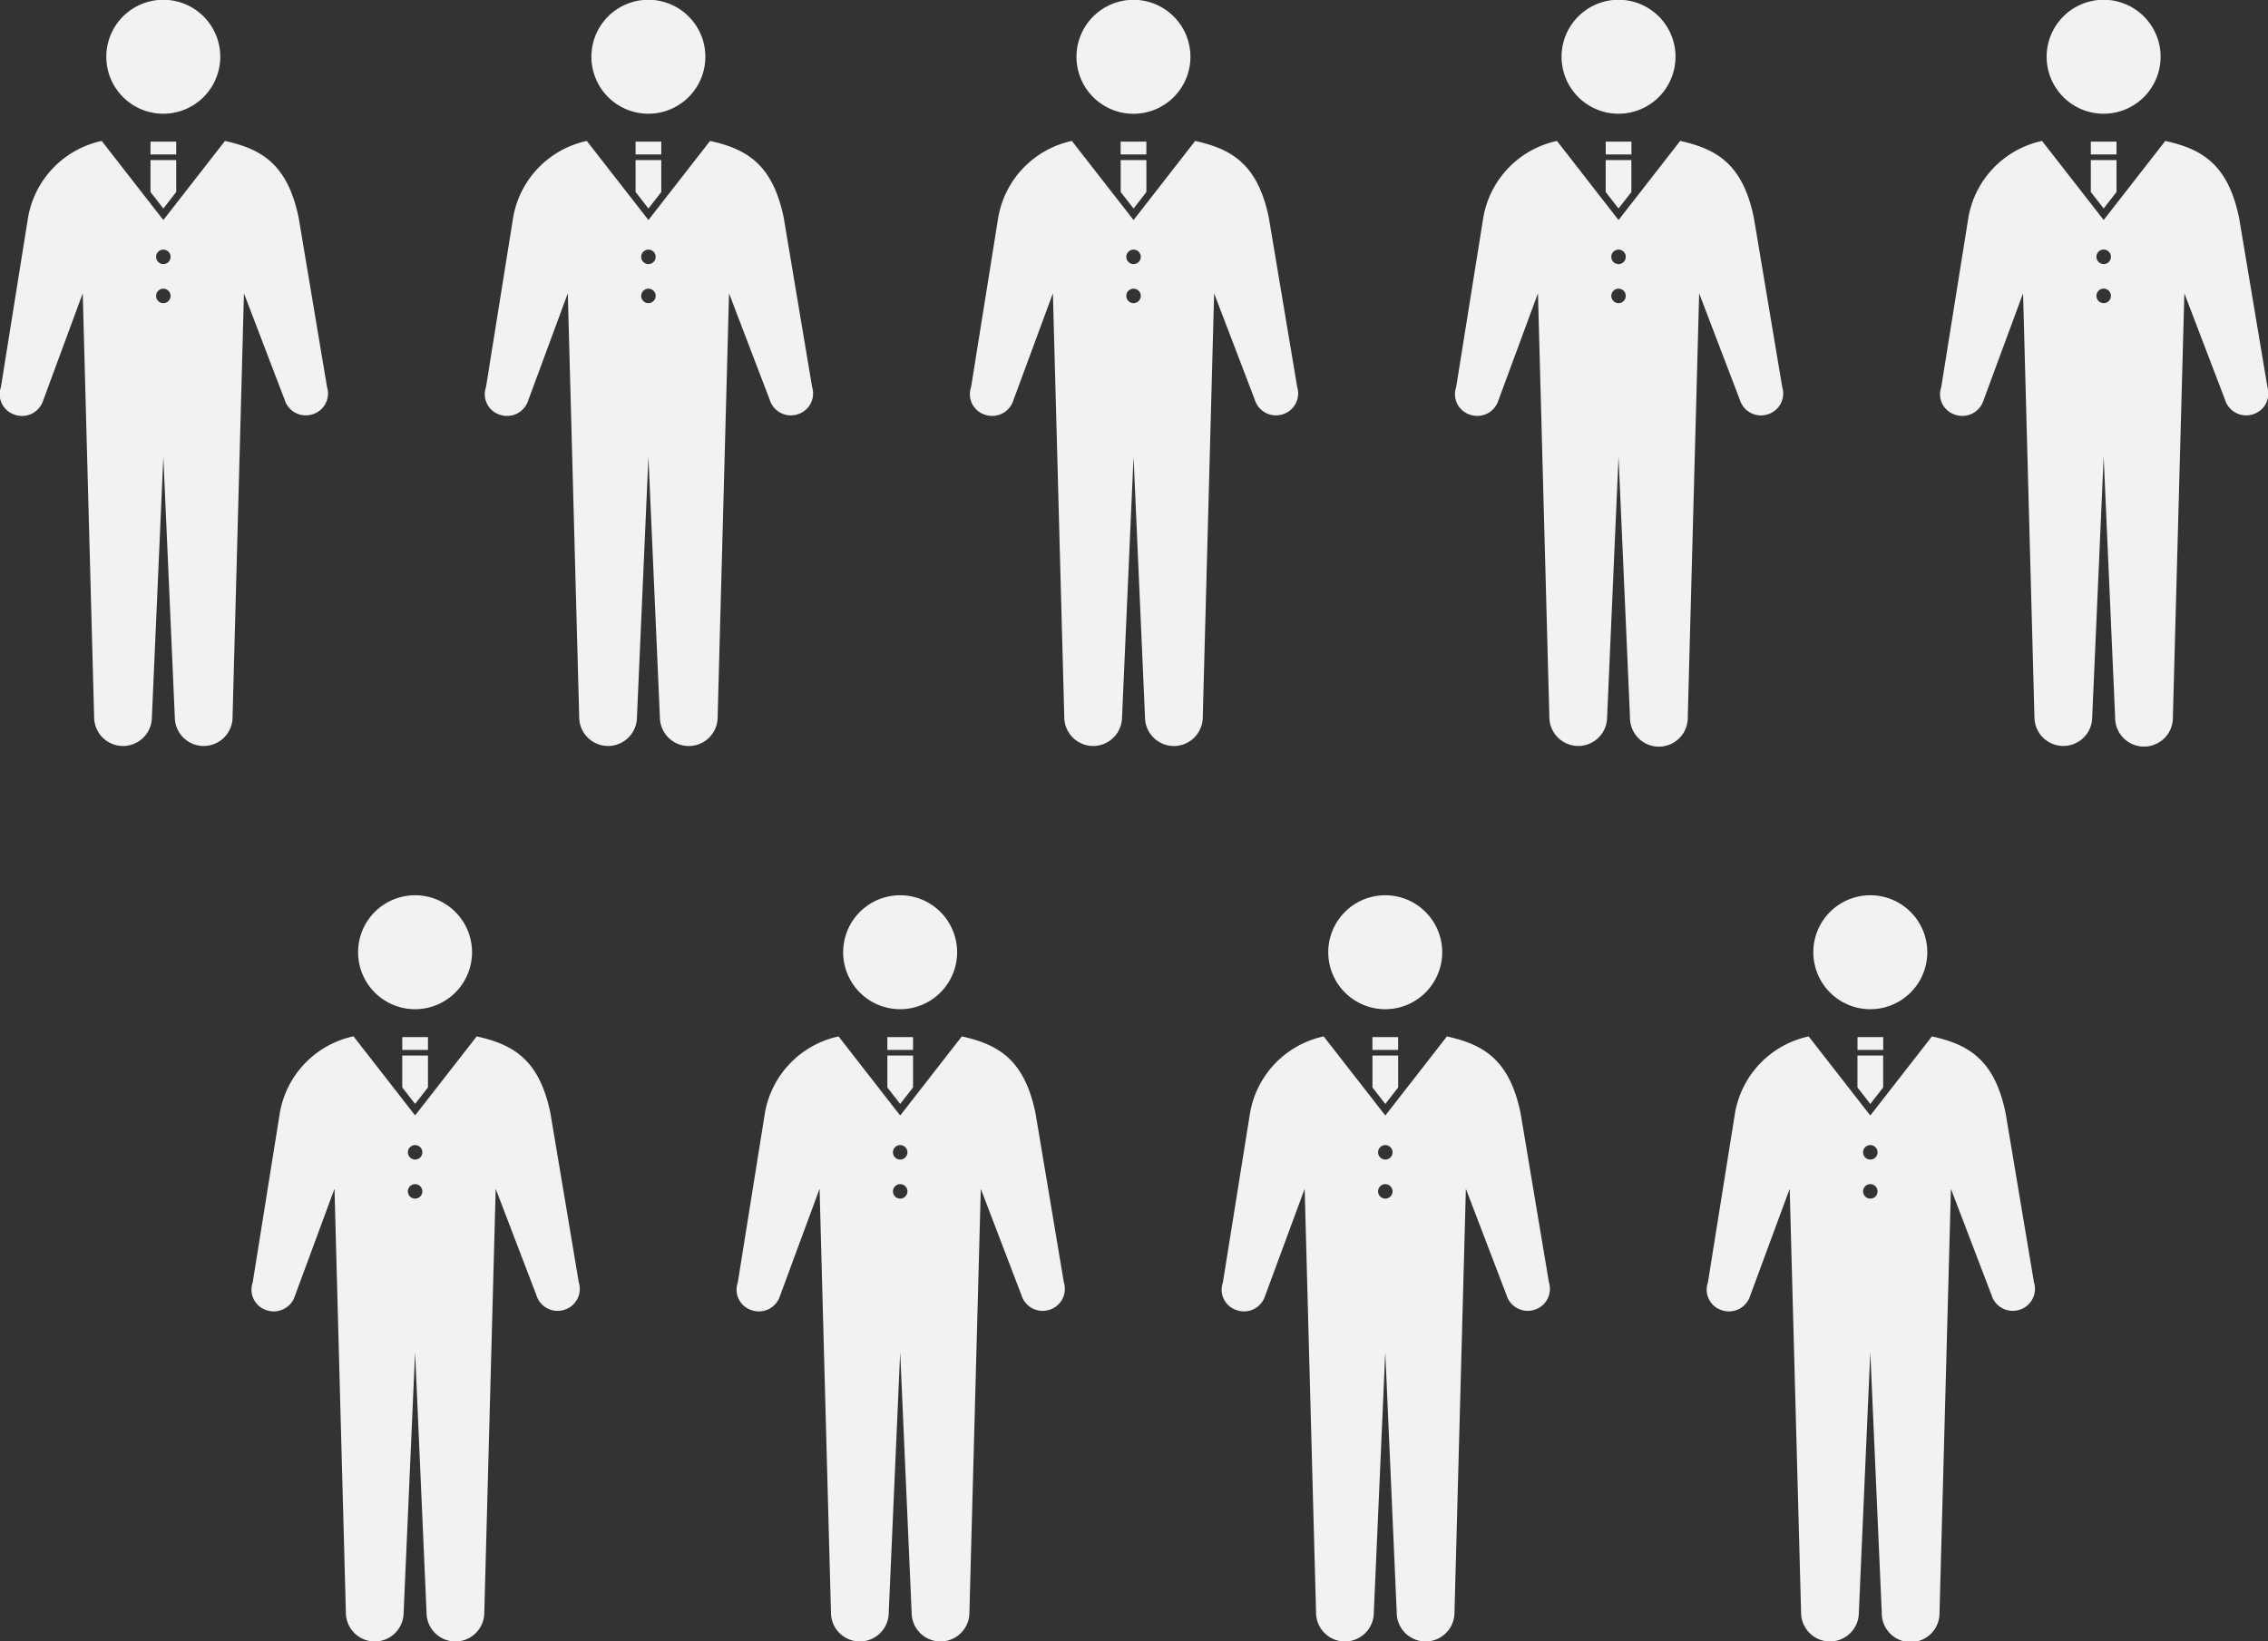 <svg id="_04_bg3-2024.svg" data-name="04_bg3-2024.svg" xmlns="http://www.w3.org/2000/svg" width="171.156" height="123.876" viewBox="0 0 171.156 123.876">
  <rect x="0" y="0" width="171.156" height="123.876" fill="#333333" stroke="none"/>
  <defs>
    <style>
      .cls-1 {
        fill: #f2f2f2;
        fill-rule: evenodd;
      }
    </style>
  </defs>
  <g id="_1段目" data-name="1段目">
    <path id="pict_gray" class="cls-1" d="M17.279,4.346a4.3,4.3,0,1,1-4.3-4.3A4.3,4.3,0,0,1,17.279,4.346Zm-3.326,7.375h-1.94V10.751h1.94v0.971ZM12.983,15.8l0.97-1.245V12.146h-1.94v2.406Zm4.651-5.1L12.983,16.67,8.332,10.7a7.165,7.165,0,0,0-5.56,5.788L0.726,29.274a1.623,1.623,0,0,0,1.083,2.1A1.671,1.671,0,0,0,3.91,30.3L6.9,22.2l0.86,31.985a2.179,2.179,0,1,0,4.358,0l0.865-19.665,0.865,19.665a2.179,2.179,0,1,0,4.358,0L19.066,22.2l3.064,8.016a1.671,1.671,0,0,0,2.079,1.126,1.65,1.65,0,0,0,1.125-2.079l-2.14-12.775C22.365,12.5,20.449,11.318,17.634,10.7ZM12.983,22.942a0.546,0.546,0,1,1,.546-0.546A0.546,0.546,0,0,1,12.983,22.942Zm0-2.948a0.546,0.546,0,1,1,.546-0.545A0.545,0.545,0,0,1,12.983,19.994Z" transform="translate(-0.656 -0.063)"/>
    <path id="pict_gray-2" data-name="pict_gray" class="cls-1" d="M53.886,4.346a4.3,4.3,0,1,1-4.3-4.3A4.3,4.3,0,0,1,53.886,4.346ZM50.56,11.722h-1.94V10.751H50.56v0.971ZM49.59,15.8l0.97-1.245V12.146h-1.94v2.406Zm4.651-5.1L49.59,16.67,44.939,10.7a7.165,7.165,0,0,0-5.56,5.788L37.333,29.274a1.624,1.624,0,0,0,1.083,2.1,1.671,1.671,0,0,0,2.1-1.082l2.99-8.094,0.86,31.985a2.179,2.179,0,1,0,4.358,0L49.59,34.522l0.865,19.665a2.179,2.179,0,1,0,4.358,0L55.673,22.2l3.064,8.016a1.67,1.67,0,0,0,2.079,1.126,1.649,1.649,0,0,0,1.125-2.079L59.8,16.489C58.972,12.5,57.056,11.318,54.241,10.7ZM49.59,22.942a0.546,0.546,0,1,1,.546-0.546A0.546,0.546,0,0,1,49.59,22.942Zm0-2.948a0.546,0.546,0,1,1,.546-0.545A0.546,0.546,0,0,1,49.59,19.994Z" transform="translate(-0.656 -0.063)"/>
    <path id="pict_gray-3" data-name="pict_gray" class="cls-1" d="M90.493,4.346A4.3,4.3,0,1,1,86.2.05,4.3,4.3,0,0,1,90.493,4.346Zm-3.326,7.375h-1.94V10.751h1.94v0.971ZM86.2,15.8l0.97-1.245V12.146h-1.94v2.406Zm4.651-5.1L86.2,16.67,81.546,10.7a7.165,7.165,0,0,0-5.56,5.788L73.941,29.274a1.623,1.623,0,0,0,1.083,2.1,1.671,1.671,0,0,0,2.1-1.082l2.99-8.094,0.859,31.985a2.179,2.179,0,1,0,4.358,0L86.2,34.522l0.865,19.665a2.179,2.179,0,1,0,4.358,0L92.28,22.2l3.064,8.016a1.671,1.671,0,0,0,2.079,1.126,1.649,1.649,0,0,0,1.125-2.079l-2.14-12.775C95.579,12.5,93.663,11.318,90.848,10.7ZM86.2,22.942a0.546,0.546,0,1,1,.546-0.546A0.546,0.546,0,0,1,86.2,22.942Zm0-2.948a0.546,0.546,0,1,1,.546-0.545A0.546,0.546,0,0,1,86.2,19.994Z" transform="translate(-0.656 -0.063)"/>
    <path id="pict_gray-4" data-name="pict_gray" class="cls-1" d="M127.1,4.346a4.3,4.3,0,1,1-4.295-4.3A4.3,4.3,0,0,1,127.1,4.346Zm-3.326,7.375h-1.94V10.751h1.94v0.971ZM122.8,15.8l0.97-1.245V12.146h-1.94v2.406Zm4.651-5.1L122.8,16.67,118.153,10.7a7.166,7.166,0,0,0-5.56,5.788l-2.045,12.785a1.624,1.624,0,0,0,1.082,2.1,1.671,1.671,0,0,0,2.1-1.082l2.99-8.094,0.86,31.985a2.179,2.179,0,1,0,4.358,0L122.8,34.522l0.865,19.665a2.18,2.18,0,1,0,4.359,0l0.86-31.985,3.063,8.016a1.671,1.671,0,0,0,2.079,1.126,1.649,1.649,0,0,0,1.125-2.079l-2.14-12.775C132.186,12.5,130.27,11.318,127.455,10.7ZM122.8,22.942a0.546,0.546,0,1,1,.546-0.546A0.547,0.547,0,0,1,122.8,22.942Zm0-2.948a0.546,0.546,0,1,1,.546-0.545A0.546,0.546,0,0,1,122.8,19.994Z" transform="translate(-0.656 -0.063)"/>
    <path id="pict_gray-5" data-name="pict_gray" class="cls-1" d="M163.707,4.346a4.3,4.3,0,1,1-4.295-4.3A4.3,4.3,0,0,1,163.707,4.346Zm-3.326,7.375h-1.94V10.751h1.94v0.971Zm-0.97,4.076,0.97-1.245V12.146h-1.94v2.406Zm4.652-5.1-4.652,5.969L154.76,10.7a7.164,7.164,0,0,0-5.559,5.788l-2.046,12.785a1.623,1.623,0,0,0,1.083,2.1,1.671,1.671,0,0,0,2.1-1.082l2.99-8.094,0.859,31.985a2.179,2.179,0,1,0,4.358,0l0.865-19.665,0.865,19.665a2.18,2.18,0,1,0,4.359,0L165.5,22.2l3.063,8.016a1.671,1.671,0,0,0,2.079,1.126,1.649,1.649,0,0,0,1.125-2.079l-2.14-12.775C168.793,12.5,166.877,11.318,164.063,10.7Zm-4.652,12.241a0.546,0.546,0,1,1,.546-0.546A0.546,0.546,0,0,1,159.411,22.942Zm0-2.948a0.546,0.546,0,1,1,.546-0.545A0.545,0.545,0,0,1,159.411,19.994Z" transform="translate(-0.656 -0.063)"/>
  </g>
  <g id="_2段目" data-name="2段目">
    <path id="pict_gray-6" data-name="pict_gray" class="cls-1" d="M36.279,71.929a4.3,4.3,0,1,1-4.3-4.3A4.3,4.3,0,0,1,36.279,71.929ZM32.953,79.3h-1.94V78.333h1.94V79.3Zm-0.97,4.076,0.97-1.245V79.728h-1.94v2.406Zm4.651-5.1-4.651,5.969-4.651-5.969a7.165,7.165,0,0,0-5.56,5.789L19.726,96.857a1.624,1.624,0,0,0,1.083,2.1,1.671,1.671,0,0,0,2.1-1.082l2.99-8.093,0.859,31.985a2.179,2.179,0,1,0,4.358,0l0.865-19.664,0.865,19.664a2.179,2.179,0,1,0,4.358,0l0.86-31.985L41.13,97.8a1.671,1.671,0,0,0,2.079,1.126,1.65,1.65,0,0,0,1.125-2.08l-2.14-12.774C41.365,80.08,39.449,78.9,36.634,78.283ZM31.983,90.524a0.546,0.546,0,1,1,.546-0.546A0.546,0.546,0,0,1,31.983,90.524Zm0-2.948a0.546,0.546,0,1,1,.546-0.545A0.545,0.545,0,0,1,31.983,87.576Z" transform="translate(-0.656 -0.063)"/>
    <path id="pict_gray-7" data-name="pict_gray" class="cls-1" d="M72.886,71.929a4.3,4.3,0,1,1-4.3-4.3A4.3,4.3,0,0,1,72.886,71.929ZM69.56,79.3h-1.94V78.333H69.56V79.3ZM68.59,83.38l0.97-1.245V79.728h-1.94v2.406Zm4.651-5.1L68.59,84.252l-4.651-5.969a7.165,7.165,0,0,0-5.56,5.789L56.333,96.857a1.624,1.624,0,0,0,1.083,2.1,1.671,1.671,0,0,0,2.1-1.082l2.99-8.093,0.86,31.985a2.179,2.179,0,1,0,4.358,0l0.865-19.664,0.865,19.664a2.179,2.179,0,1,0,4.358,0l0.86-31.985L77.737,97.8a1.671,1.671,0,0,0,2.079,1.126,1.65,1.65,0,0,0,1.125-2.08L78.8,84.072C77.972,80.08,76.056,78.9,73.241,78.283ZM68.59,90.524a0.546,0.546,0,1,1,.546-0.546A0.546,0.546,0,0,1,68.59,90.524Zm0-2.948a0.546,0.546,0,1,1,.546-0.545A0.545,0.545,0,0,1,68.59,87.576Z" transform="translate(-0.656 -0.063)"/>
    <path id="pict_gray-8" data-name="pict_gray" class="cls-1" d="M109.493,71.929a4.3,4.3,0,1,1-4.3-4.3A4.3,4.3,0,0,1,109.493,71.929ZM106.167,79.3h-1.94V78.333h1.94V79.3ZM105.2,83.38l0.97-1.245V79.728h-1.94v2.406Zm4.651-5.1L105.2,84.252l-4.651-5.969a7.165,7.165,0,0,0-5.56,5.789L92.941,96.857a1.624,1.624,0,0,0,1.083,2.1,1.672,1.672,0,0,0,2.1-1.082l2.99-8.093,0.859,31.985a2.179,2.179,0,1,0,4.358,0l0.865-19.664,0.865,19.664a2.179,2.179,0,1,0,4.358,0l0.86-31.985,3.064,8.016a1.671,1.671,0,0,0,2.079,1.126,1.65,1.65,0,0,0,1.125-2.08l-2.14-12.774C114.579,80.08,112.663,78.9,109.848,78.283ZM105.2,90.524a0.546,0.546,0,1,1,.546-0.546A0.546,0.546,0,0,1,105.2,90.524Zm0-2.948a0.546,0.546,0,1,1,.546-0.545A0.546,0.546,0,0,1,105.2,87.576Z" transform="translate(-0.656 -0.063)"/>
    <path id="pict_gray-9" data-name="pict_gray" class="cls-1" d="M146.1,71.929a4.3,4.3,0,1,1-4.295-4.3A4.3,4.3,0,0,1,146.1,71.929ZM142.774,79.3h-1.94V78.333h1.94V79.3ZM141.8,83.38l0.97-1.245V79.728h-1.94v2.406Zm4.651-5.1L141.8,84.252l-4.651-5.969a7.166,7.166,0,0,0-5.56,5.789l-2.045,12.785a1.624,1.624,0,0,0,1.082,2.1,1.671,1.671,0,0,0,2.1-1.082l2.99-8.093,0.86,31.985a2.179,2.179,0,1,0,4.358,0l0.865-19.664,0.865,19.664a2.18,2.18,0,1,0,4.359,0l0.86-31.985,3.063,8.016a1.671,1.671,0,0,0,2.079,1.126,1.649,1.649,0,0,0,1.125-2.08l-2.14-12.774C151.186,80.08,149.27,78.9,146.455,78.283ZM141.8,90.524a0.546,0.546,0,1,1,.546-0.546A0.546,0.546,0,0,1,141.8,90.524Zm0-2.948a0.546,0.546,0,1,1,.546-0.545A0.546,0.546,0,0,1,141.8,87.576Z" transform="translate(-0.656 -0.063)"/>
  </g>
</svg>
